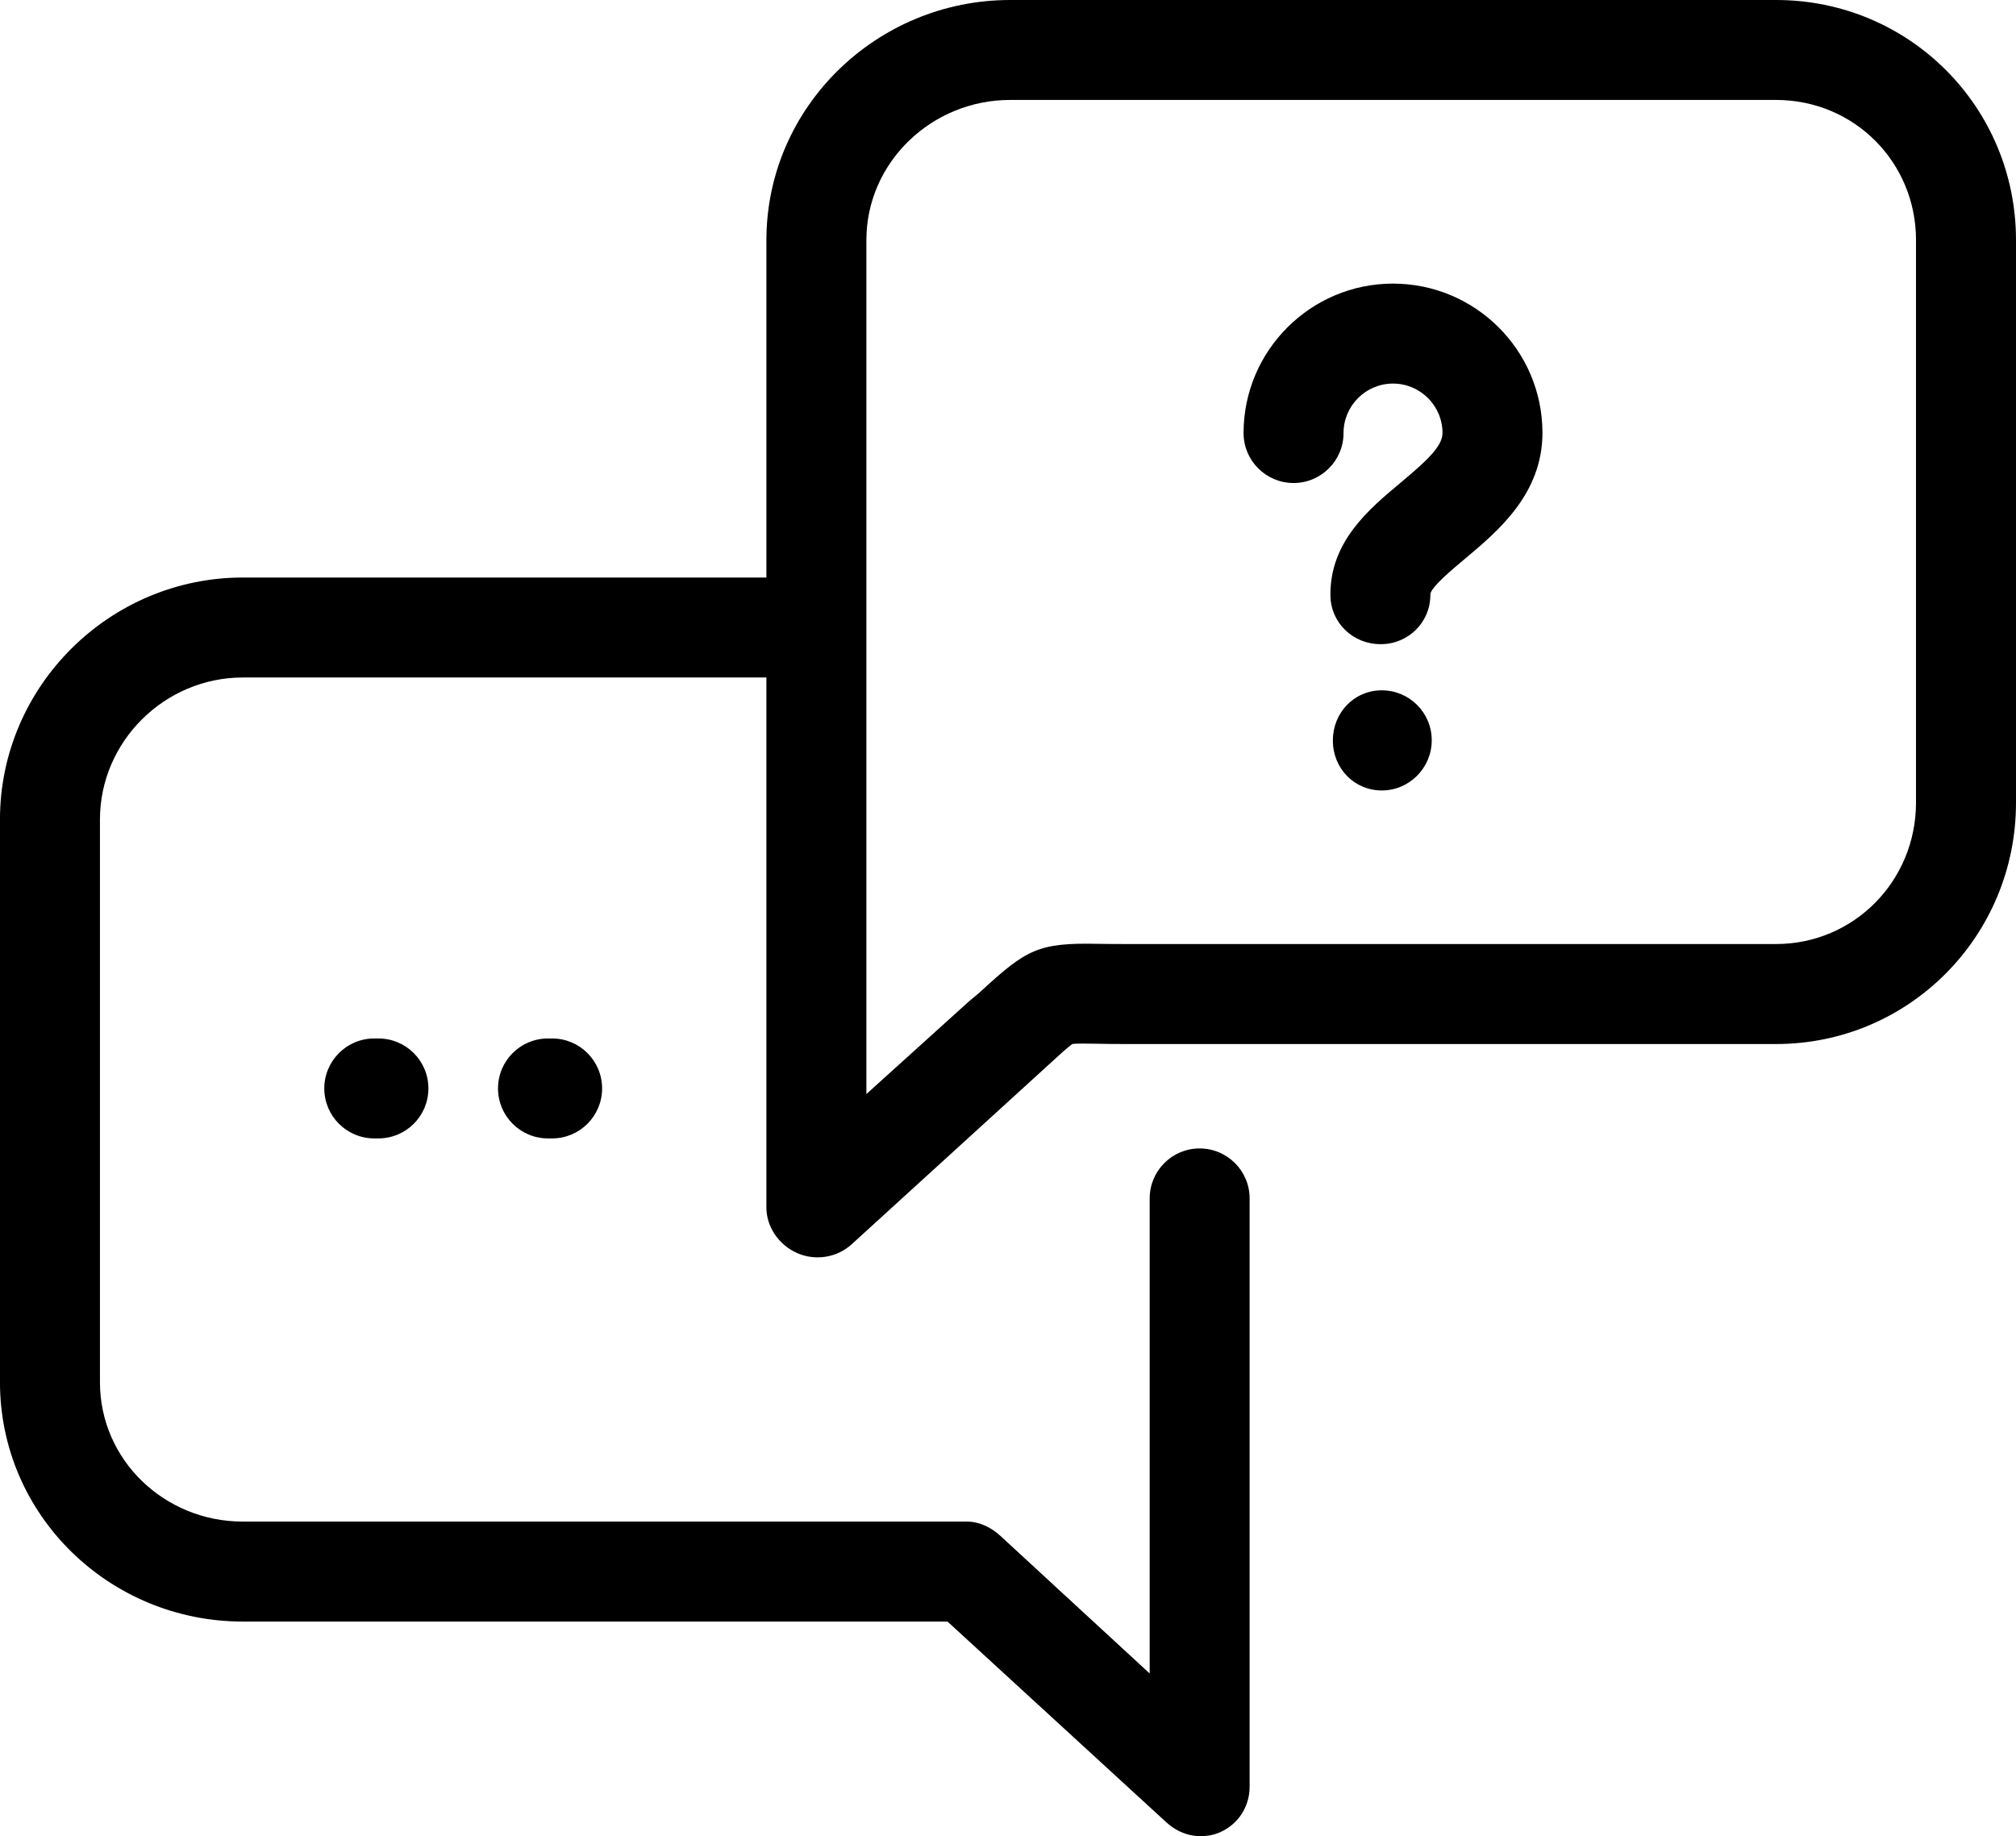 <?xml version="1.0" encoding="utf-8"?>
<!-- Generator: Adobe Illustrator 16.0.0, SVG Export Plug-In . SVG Version: 6.00 Build 0)  -->
<!DOCTYPE svg PUBLIC "-//W3C//DTD SVG 1.1//EN" "http://www.w3.org/Graphics/SVG/1.1/DTD/svg11.dtd">
<svg version="1.1" id="Capa_1" xmlns="http://www.w3.org/2000/svg" xmlns:xlink="http://www.w3.org/1999/xlink" x="0px" y="0px"
	 width="72.088px" height="65.665px" viewBox="6.476 9.688 72.088 65.665" enable-background="new 6.476 9.688 72.088 65.665"
	 xml:space="preserve">
<path d="M61.631,25.167c0,2.184-1.591,3.513-2.751,4.487c-0.44,0.37-1.259,1.043-1.257,1.295c0.008,0.986-0.785,1.775-1.772,1.775
	c-0.004,0-0.009,0-0.015,0c-0.979,0-1.78-0.764-1.787-1.747c-0.017-1.936,1.397-3.096,2.533-4.047
	c0.891-0.748,1.475-1.275,1.475-1.756c0-0.976-0.795-1.769-1.77-1.769s-1.769,0.793-1.769,1.769c0,0.987-0.801,1.787-1.786,1.787
	c-0.988,0-1.789-0.8-1.789-1.787c0-2.946,2.397-5.344,5.344-5.344C59.235,19.831,61.631,22.222,61.631,25.167z M55.885,34.375
	c-0.987,0-1.748,0.8-1.748,1.787v0.013c0,0.987,0.761,1.781,1.748,1.781c0.988,0,1.787-0.808,1.787-1.794
	C57.672,35.174,56.874,34.375,55.885,34.375z M19.859,46.825c-0.987,0-1.787,0.8-1.787,1.787s0.8,1.787,1.787,1.787h0.149
	c0.987,0,1.787-0.8,1.787-1.787s-0.8-1.787-1.787-1.787H19.859z M26.071,46.825c-0.987,0-1.787,0.8-1.787,1.787
	s0.8,1.787,1.787,1.787h0.148c0.987,0,1.787-0.8,1.787-1.787s-0.8-1.787-1.787-1.787H26.071z M78.564,18.277v20.118
	c0,4.763-3.817,8.629-8.582,8.629H46.803c-0.453,0-0.825-0.003-1.138-0.011c-0.327-0.007-0.696-0.009-0.84,0.008
	c-0.149,0.099-0.517,0.435-0.87,0.76c-0.139,0.128-0.299,0.271-0.468,0.427l-6.559,5.979c-0.523,0.477-1.297,0.599-1.945,0.314
	c-0.648-0.286-1.103-0.928-1.103-1.637V33.916H15.158c-2.793,0-5.108,2.288-5.108,5.08v20.118c0,2.793,2.316,4.988,5.108,4.988
	H41.05c0.446,0,0.862,0.205,1.192,0.505l5.344,4.927V52.546c0-0.987,0.798-1.788,1.785-1.788c0.989,0,1.789,0.801,1.789,1.788
	v21.038c0,0.709-0.406,1.34-1.054,1.626c-0.231,0.102-0.466,0.142-0.708,0.142c-0.438,0-0.868-0.178-1.205-0.485l-7.836-7.19H15.158
	c-4.764,0-8.683-3.799-8.683-8.563V38.996c0-4.763,3.919-8.655,8.683-8.655h18.723V18.277c0-4.763,3.949-8.589,8.713-8.589h27.389
	C74.747,9.688,78.564,13.514,78.564,18.277z M74.989,18.277c0-2.792-2.215-5.015-5.007-5.015H42.594
	c-2.792,0-5.138,2.222-5.138,5.015v13.868v16.668l3.593-3.247c0.166-0.152,0.353-0.291,0.489-0.417
	c1.641-1.512,2.061-1.753,4.2-1.708c0.293,0.005,0.641,0.007,1.064,0.007h23.179c2.792,0,5.007-2.261,5.007-5.053V18.277z"/>
</svg>
